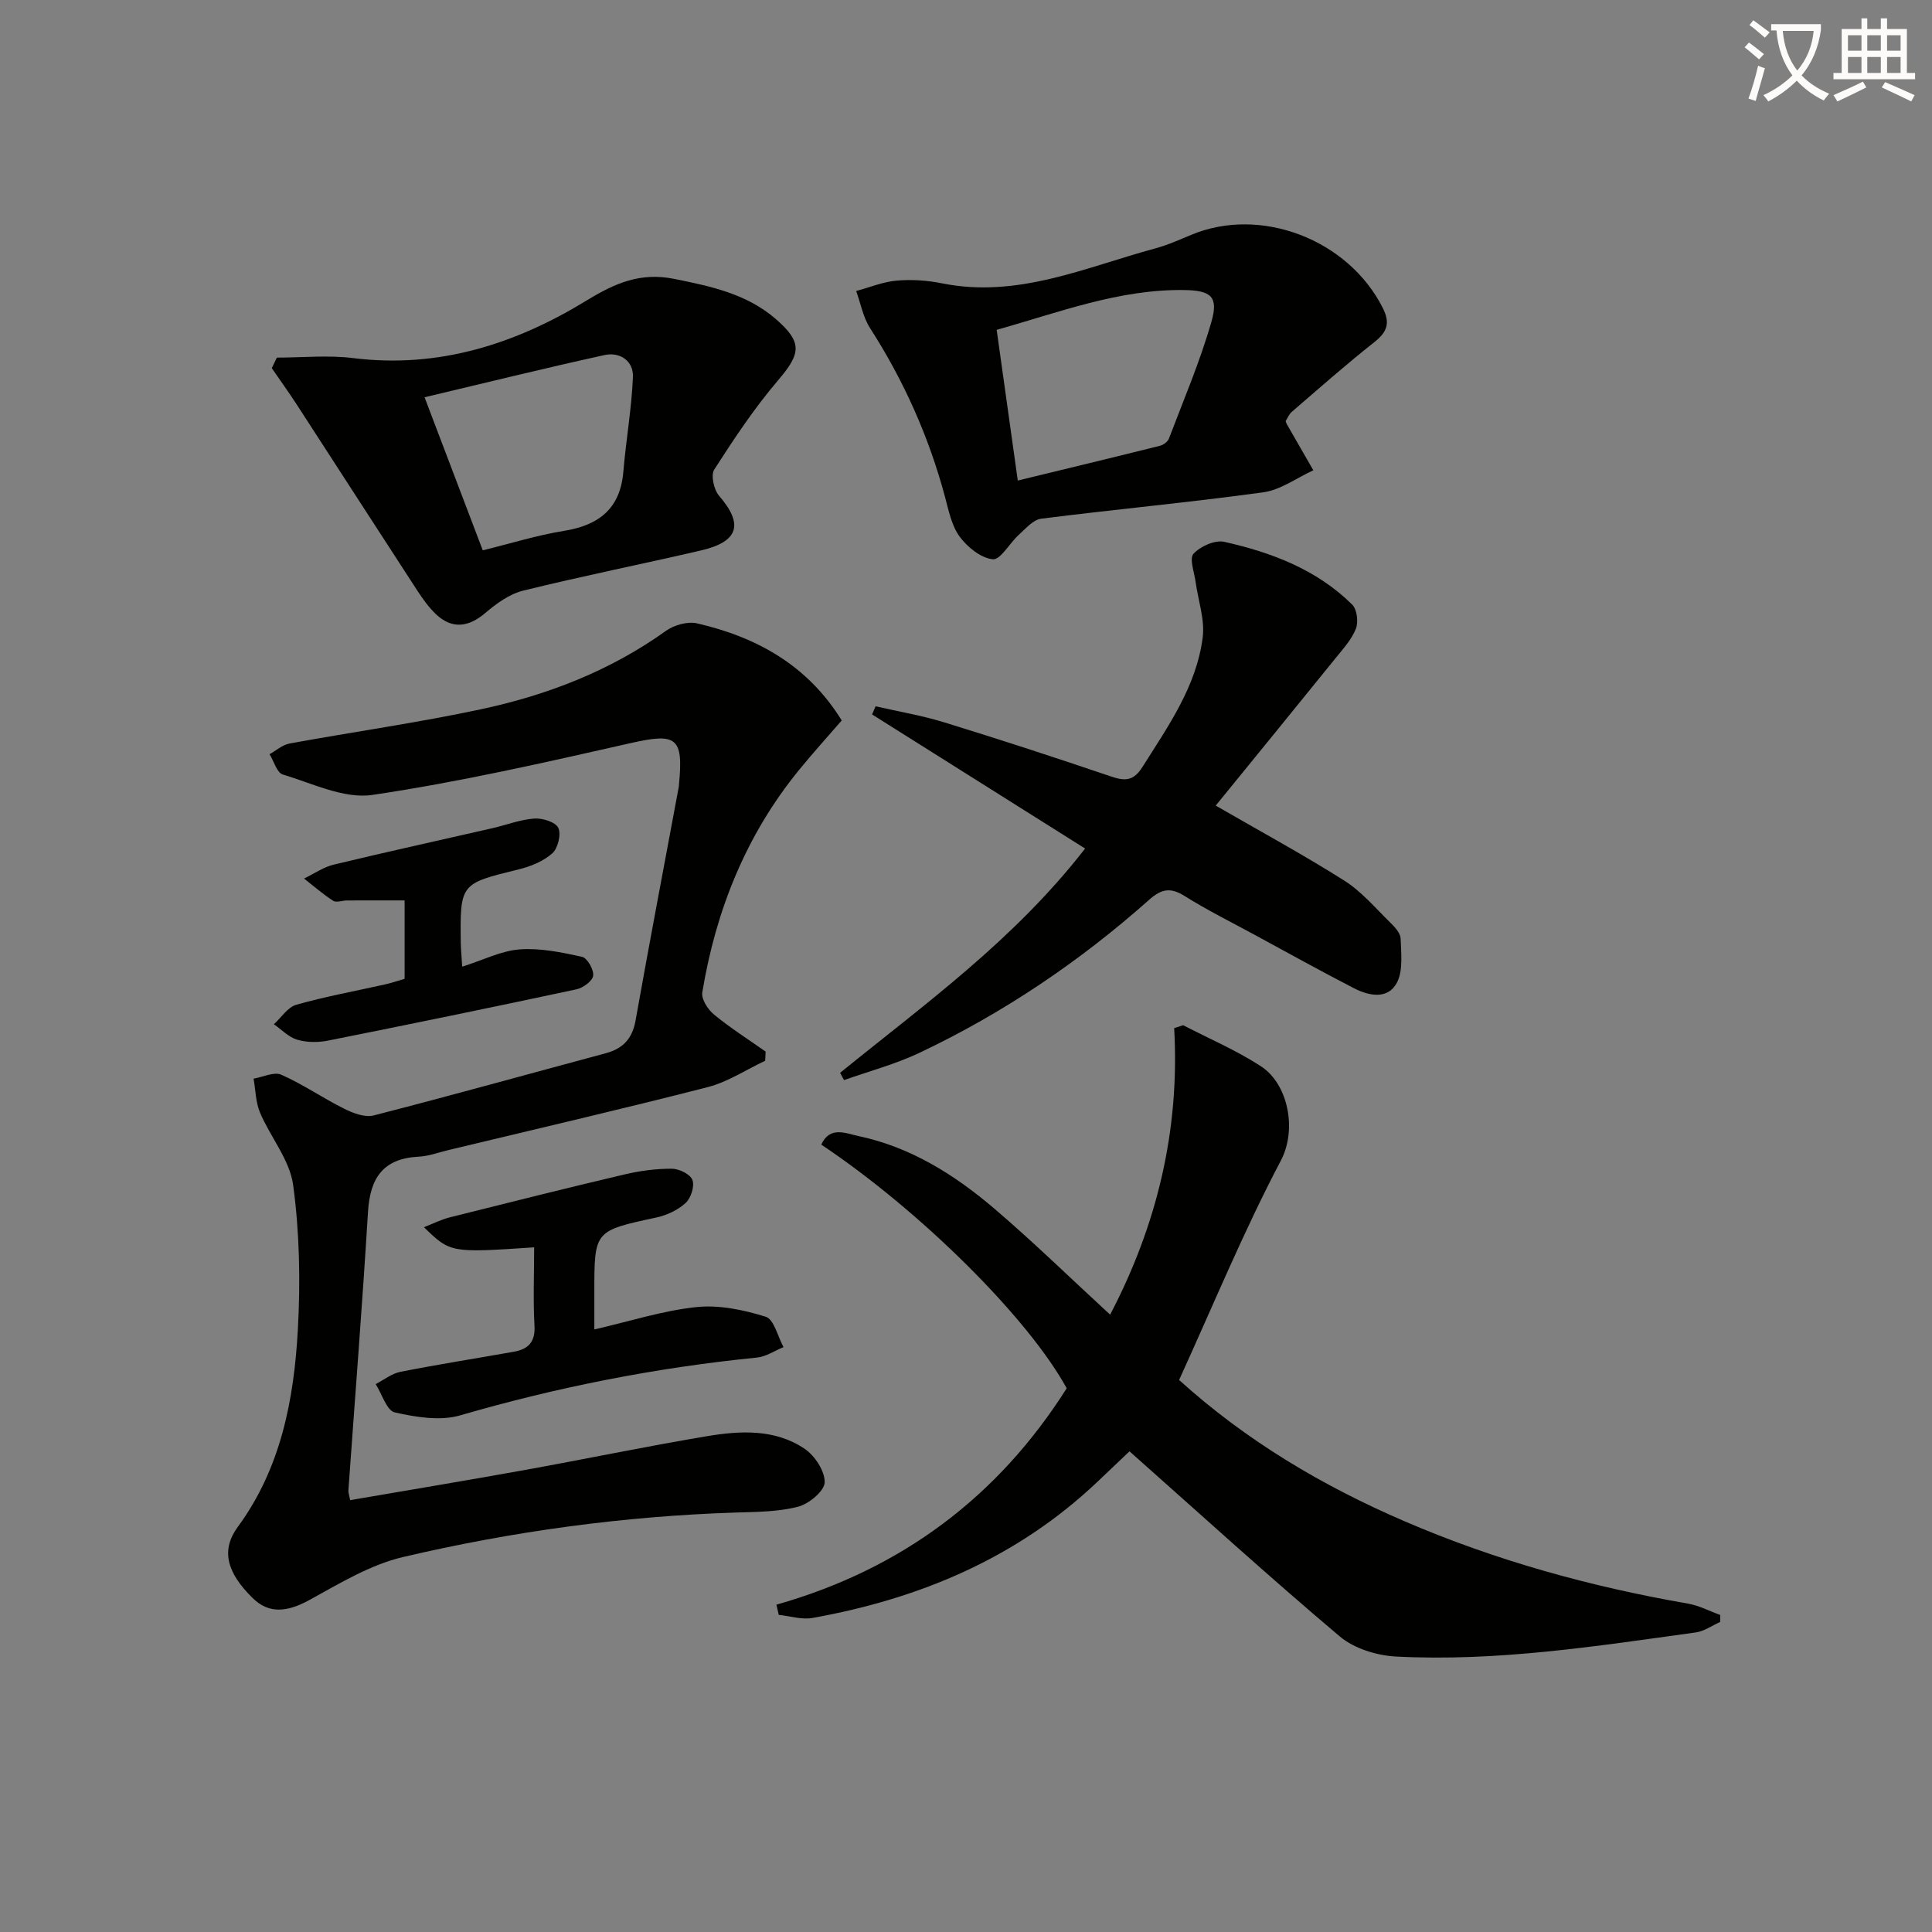<svg enable-background="new 0 0 400 400" viewBox="0 0 400 400" xmlns="http://www.w3.org/2000/svg"><rect x="0" y="0" width="400" height="400" fill="#808080" stroke="none"/><path d="m362.1 8.8c1.1.8 2.1 1.6 3.1 2.4l-1 1.1c-1.3-1.1-2.3-2-3-2.5zm1.9 4.8c.5.2.9.4 1.4.5-.6 2.3-1.3 4.5-1.9 6.8l-1.5-.5c.8-2.1 1.4-4.3 2-6.8zm-1-9.4c1.3.9 2.4 1.8 3.4 2.5l-1 1.1c-1.4-1.2-2.4-2.1-3.2-2.6zm3.7 2.2v-1.4h10.3v1.2c-.5 3.6-1.8 6.8-4 9.4 1.5 1.6 3.4 2.8 5.7 3.8-.3.4-.7.8-1.1 1.4-2.3-1.1-4.1-2.5-5.6-4.1-1.6 1.6-3.6 3.1-5.9 4.3-.3-.5-.7-.9-1-1.3 2.4-1.1 4.4-2.5 6-4.1-1.9-2.5-3-5.6-3.3-9.3h-1.1zm8.8 0h-6.4c.3 3.3 1.3 6 3 8.2 2-2.3 3.1-5.1 3.4-8.2z" fill="#fcfbfa"/><path d="m385.3 3.8h1.3v2.2h2.8v-2.2h1.3v2.2h4.1v9.1h1.7v1.3h-16.9v-1.3h1.7v-9.1h4.1v-2.2zm.4 13.1.7 1.2c-1.8.9-3.8 1.9-6 2.9-.2-.4-.5-.8-.8-1.3 2.3-1 4.3-1.9 6.1-2.8zm-3.1-6.4h2.8v-3.2h-2.8zm0 4.6h2.8v-3.3h-2.8zm4-4.6h2.8v-3.2h-2.8zm0 4.6h2.8v-3.3h-2.8zm3.7 1.9c2.1.9 4.1 1.8 6.1 2.7l-.7 1.3c-2.2-1.1-4.2-2-6.1-2.9zm3.2-9.7h-2.8v3.2h2.8zm-2.8 7.8h2.8v-3.3h-2.8z" fill="#fcfbfa"/><g fill="#010100"><path d="m174.27 149.16c-2.99 3.46-5.99 6.76-8.81 10.22-11 13.47-17.24 29.07-20.06 46.08-.23 1.39 1.15 3.54 2.41 4.58 3.39 2.78 7.12 5.15 10.71 7.69-.03.63-.07 1.26-.1 1.89-3.95 1.85-7.72 4.38-11.87 5.45-17.8 4.57-35.72 8.71-53.6 13.01-2.1.5-4.19 1.3-6.31 1.4-7.36.38-10.03 4.46-10.45 11.42-1.17 19.24-2.69 38.46-4.06 57.68-.03.46.16.94.37 2.01 12.11-2.08 24.15-4.08 36.15-6.24 12.56-2.27 25.06-4.88 37.65-6.99 6.93-1.16 14.13-1.56 20.28 2.59 2.12 1.43 4.22 4.62 4.16 6.96-.05 1.79-3.25 4.45-5.49 5.03-4.1 1.07-8.52 1.08-12.82 1.21-23.31.75-46.34 3.9-69 9.22-6.76 1.59-13.09 5.44-19.29 8.85-4.71 2.59-8.45 2.94-11.8-.33-5.56-5.43-6.55-10.07-3.11-14.76 8.94-12.17 11.64-26.38 12.44-40.9.55-9.92.35-20.03-.97-29.85-.7-5.21-4.7-9.93-6.86-15.01-.91-2.15-.92-4.69-1.34-7.05 1.94-.32 4.24-1.48 5.74-.81 4.5 1.99 8.62 4.85 13.04 7.05 1.83.91 4.27 1.85 6.08 1.38 16.06-4.12 32.04-8.58 48.06-12.88 3.58-.96 5.5-3.03 6.17-6.8 2.88-16.17 5.96-32.3 8.96-48.44.03-.16.01-.33.03-.5.95-9.68-.58-10.6-9.91-8.49-17.77 4.02-35.58 8.09-53.57 10.75-5.87.87-12.43-2.4-18.54-4.22-1.23-.37-1.85-2.75-2.75-4.21 1.37-.76 2.67-1.94 4.13-2.21 13.2-2.42 26.51-4.29 39.62-7.09 13.72-2.93 26.71-7.93 38.29-16.22 1.7-1.22 4.5-2.02 6.46-1.57 12.38 2.85 22.9 8.67 29.96 20.1z"/><path d="m160.75 332.23c25.9-7.34 45.88-22.34 60.1-44.8-8.02-14.62-30.24-36.69-50.81-50.45 1.78-3.94 5.14-2.3 7.66-1.78 10.85 2.28 20.01 8.06 28.28 15.13 8.07 6.9 15.69 14.34 23.86 21.86 9.66-18.47 14.46-38.13 13.26-59.33.62-.2 1.24-.4 1.86-.6 5.39 2.8 11.04 5.2 16.1 8.5 5.63 3.66 7.53 13.07 4.12 19.54-7.72 14.66-14.05 30.05-21.06 45.41 13.84 12.53 29.62 21.91 46.67 29.25 18.85 8.12 38.48 13.54 58.68 17.05 2.3.4 4.46 1.55 6.68 2.35v1.45c-1.69.74-3.31 1.93-5.07 2.17-20.59 2.84-41.17 6.08-62.04 4.99-3.99-.21-8.68-1.65-11.66-4.17-14.62-12.34-28.78-25.23-43.53-38.32-2 1.9-4.34 4.14-6.69 6.36-16.62 15.73-36.74 24.16-58.94 28.14-2.22.4-4.66-.4-6.99-.64-.17-.69-.32-1.4-.48-2.11z"/><path d="m173.93 222.12c17.5-14.22 35.96-27.42 50.73-46.44-14.89-9.38-29.49-18.57-44.1-27.76.24-.56.48-1.13.72-1.69 4.75 1.09 9.59 1.9 14.23 3.33 11.57 3.56 23.08 7.32 34.54 11.21 2.91.99 4.66.91 6.48-1.97 5.32-8.45 11.2-16.7 12.48-26.87.46-3.69-.95-7.62-1.47-11.44-.27-2-1.34-4.86-.44-5.84 1.42-1.54 4.44-2.9 6.37-2.47 9.81 2.2 19.16 5.74 26.49 13 1 .99 1.31 3.6.76 5-.88 2.23-2.65 4.16-4.2 6.08-8.34 10.32-16.74 20.6-24.82 30.53 9.22 5.33 18.1 10.14 26.62 15.53 3.59 2.27 6.47 5.71 9.56 8.73.93.9 2.07 2.16 2.11 3.29.09 3.08.54 6.67-.8 9.16-1.89 3.49-5.79 2.69-8.89 1.09-6.95-3.58-13.78-7.38-20.64-11.1-4.82-2.62-9.76-5.07-14.4-7.98-2.92-1.84-4.8-1.48-7.34.78-14.37 12.77-30.19 23.46-47.57 31.69-4.97 2.36-10.39 3.79-15.6 5.64-.28-.52-.55-1.01-.82-1.5z"/><path d="m266.17 87.2c.14.35.19.51.27.65 1.82 3.18 3.65 6.35 5.47 9.52-3.45 1.57-6.77 4.07-10.37 4.56-15.29 2.1-30.66 3.52-45.97 5.46-1.68.21-3.23 2.07-4.66 3.36-1.89 1.7-3.76 5.19-5.35 5.04-2.47-.24-5.26-2.5-6.87-4.68-1.68-2.28-2.28-5.43-3.05-8.28-3.34-12.46-8.54-24.05-15.51-34.91-1.44-2.25-1.94-5.1-2.87-7.67 2.79-.75 5.54-1.9 8.37-2.15 3.1-.27 6.34-.06 9.4.56 15.65 3.16 29.67-3.31 44.12-7.22 2.55-.69 5.01-1.78 7.46-2.81 14.39-6.03 32.52.94 39.67 15.11 1.61 3.19.91 5-1.77 7.12-5.84 4.61-11.42 9.55-17.06 14.41-.59.51-.9 1.35-1.28 1.93zm-59.82-18.91c1.5 10.68 2.89 20.61 4.37 31.2 10.21-2.48 19.84-4.8 29.45-7.2.71-.18 1.6-.84 1.84-1.48 3.05-8.03 6.45-15.98 8.81-24.22 1.48-5.16-.08-6.45-5.59-6.54-13.52-.21-25.95 4.62-38.88 8.24z"/><path d="m57.32 74.04c5.27 0 10.61-.55 15.8.1 17.72 2.2 33.64-2.93 48.37-11.95 5.84-3.57 11.12-5.86 18.09-4.45 7.58 1.53 15.01 3.08 21.04 8.31 5.57 4.84 5.21 7.14.47 12.69-4.9 5.74-9.12 12.1-13.21 18.47-.75 1.17-.08 4.2 1 5.44 5.08 5.87 4.09 9.49-3.74 11.31-12.26 2.85-24.62 5.31-36.84 8.33-2.82.7-5.52 2.66-7.8 4.6-3.46 2.96-6.86 3.42-10.16.35-1.55-1.45-2.82-3.25-3.99-5.04-8.33-12.79-16.59-25.63-24.91-38.44-1.66-2.55-3.44-5.03-5.17-7.54.35-.72.7-1.45 1.05-2.18zm42.63 39.9c5.84-1.43 11.24-3.13 16.77-4.02 7.28-1.17 11.7-4.59 12.34-12.29.55-6.54 1.71-13.03 1.98-19.57.14-3.35-2.7-5.24-5.88-4.55-12.39 2.72-24.71 5.77-37.26 8.74 4.31 11.32 8.07 21.24 12.05 31.69z"/><path d="m110.59 258.25c-17.32 1.15-17.32 1.15-22.82-4.17 1.98-.77 3.63-1.61 5.39-2.05 12.03-3.02 24.07-6.04 36.15-8.88 3.19-.75 6.53-1.19 9.8-1.18 1.5.01 3.82 1.15 4.25 2.33.48 1.3-.31 3.76-1.42 4.77-1.6 1.47-3.89 2.54-6.05 3-12.83 2.77-12.84 2.69-12.84 15.46v7.72c7.3-1.68 14.13-3.89 21.12-4.63 4.7-.5 9.79.57 14.37 2 1.72.54 2.48 4.11 3.68 6.29-1.83.74-3.61 1.97-5.49 2.16-20.87 2.08-41.32 6.11-61.47 11.97-4.15 1.2-9.16.37-13.53-.62-1.67-.38-2.65-3.82-3.95-5.86 1.7-.87 3.32-2.18 5.13-2.54 7.8-1.54 15.66-2.77 23.48-4.16 2.97-.53 4.47-2 4.27-5.41-.3-5.28-.07-10.6-.07-16.2z"/><path d="m95.69 200.14c4.42-1.4 8.11-3.3 11.92-3.58 4.26-.31 8.68.61 12.9 1.54 1.08.24 2.46 2.66 2.3 3.91-.14 1.1-2.1 2.53-3.47 2.82-17.14 3.67-34.31 7.2-51.5 10.63-2.03.4-4.35.38-6.31-.2-1.77-.53-3.23-2.09-4.83-3.2 1.54-1.39 2.86-3.53 4.65-4.04 6.05-1.71 12.27-2.84 18.42-4.22 1.29-.29 2.54-.72 4-1.14 0-5.3 0-10.57 0-16.24-4.1 0-8.02-.01-11.95.01-.96 0-2.18.5-2.84.07-2.12-1.37-4.04-3.05-6.03-4.61 2.05-.98 4-2.36 6.15-2.88 10.92-2.63 21.89-5.03 32.84-7.54 2.91-.67 5.76-1.79 8.69-2 1.68-.12 4.4.73 4.96 1.93.63 1.35-.08 4.24-1.25 5.28-1.86 1.65-4.49 2.72-6.97 3.32-12.1 2.97-12.13 2.89-11.97 15.38.04 1.32.17 2.63.29 4.76z"/></g></svg>